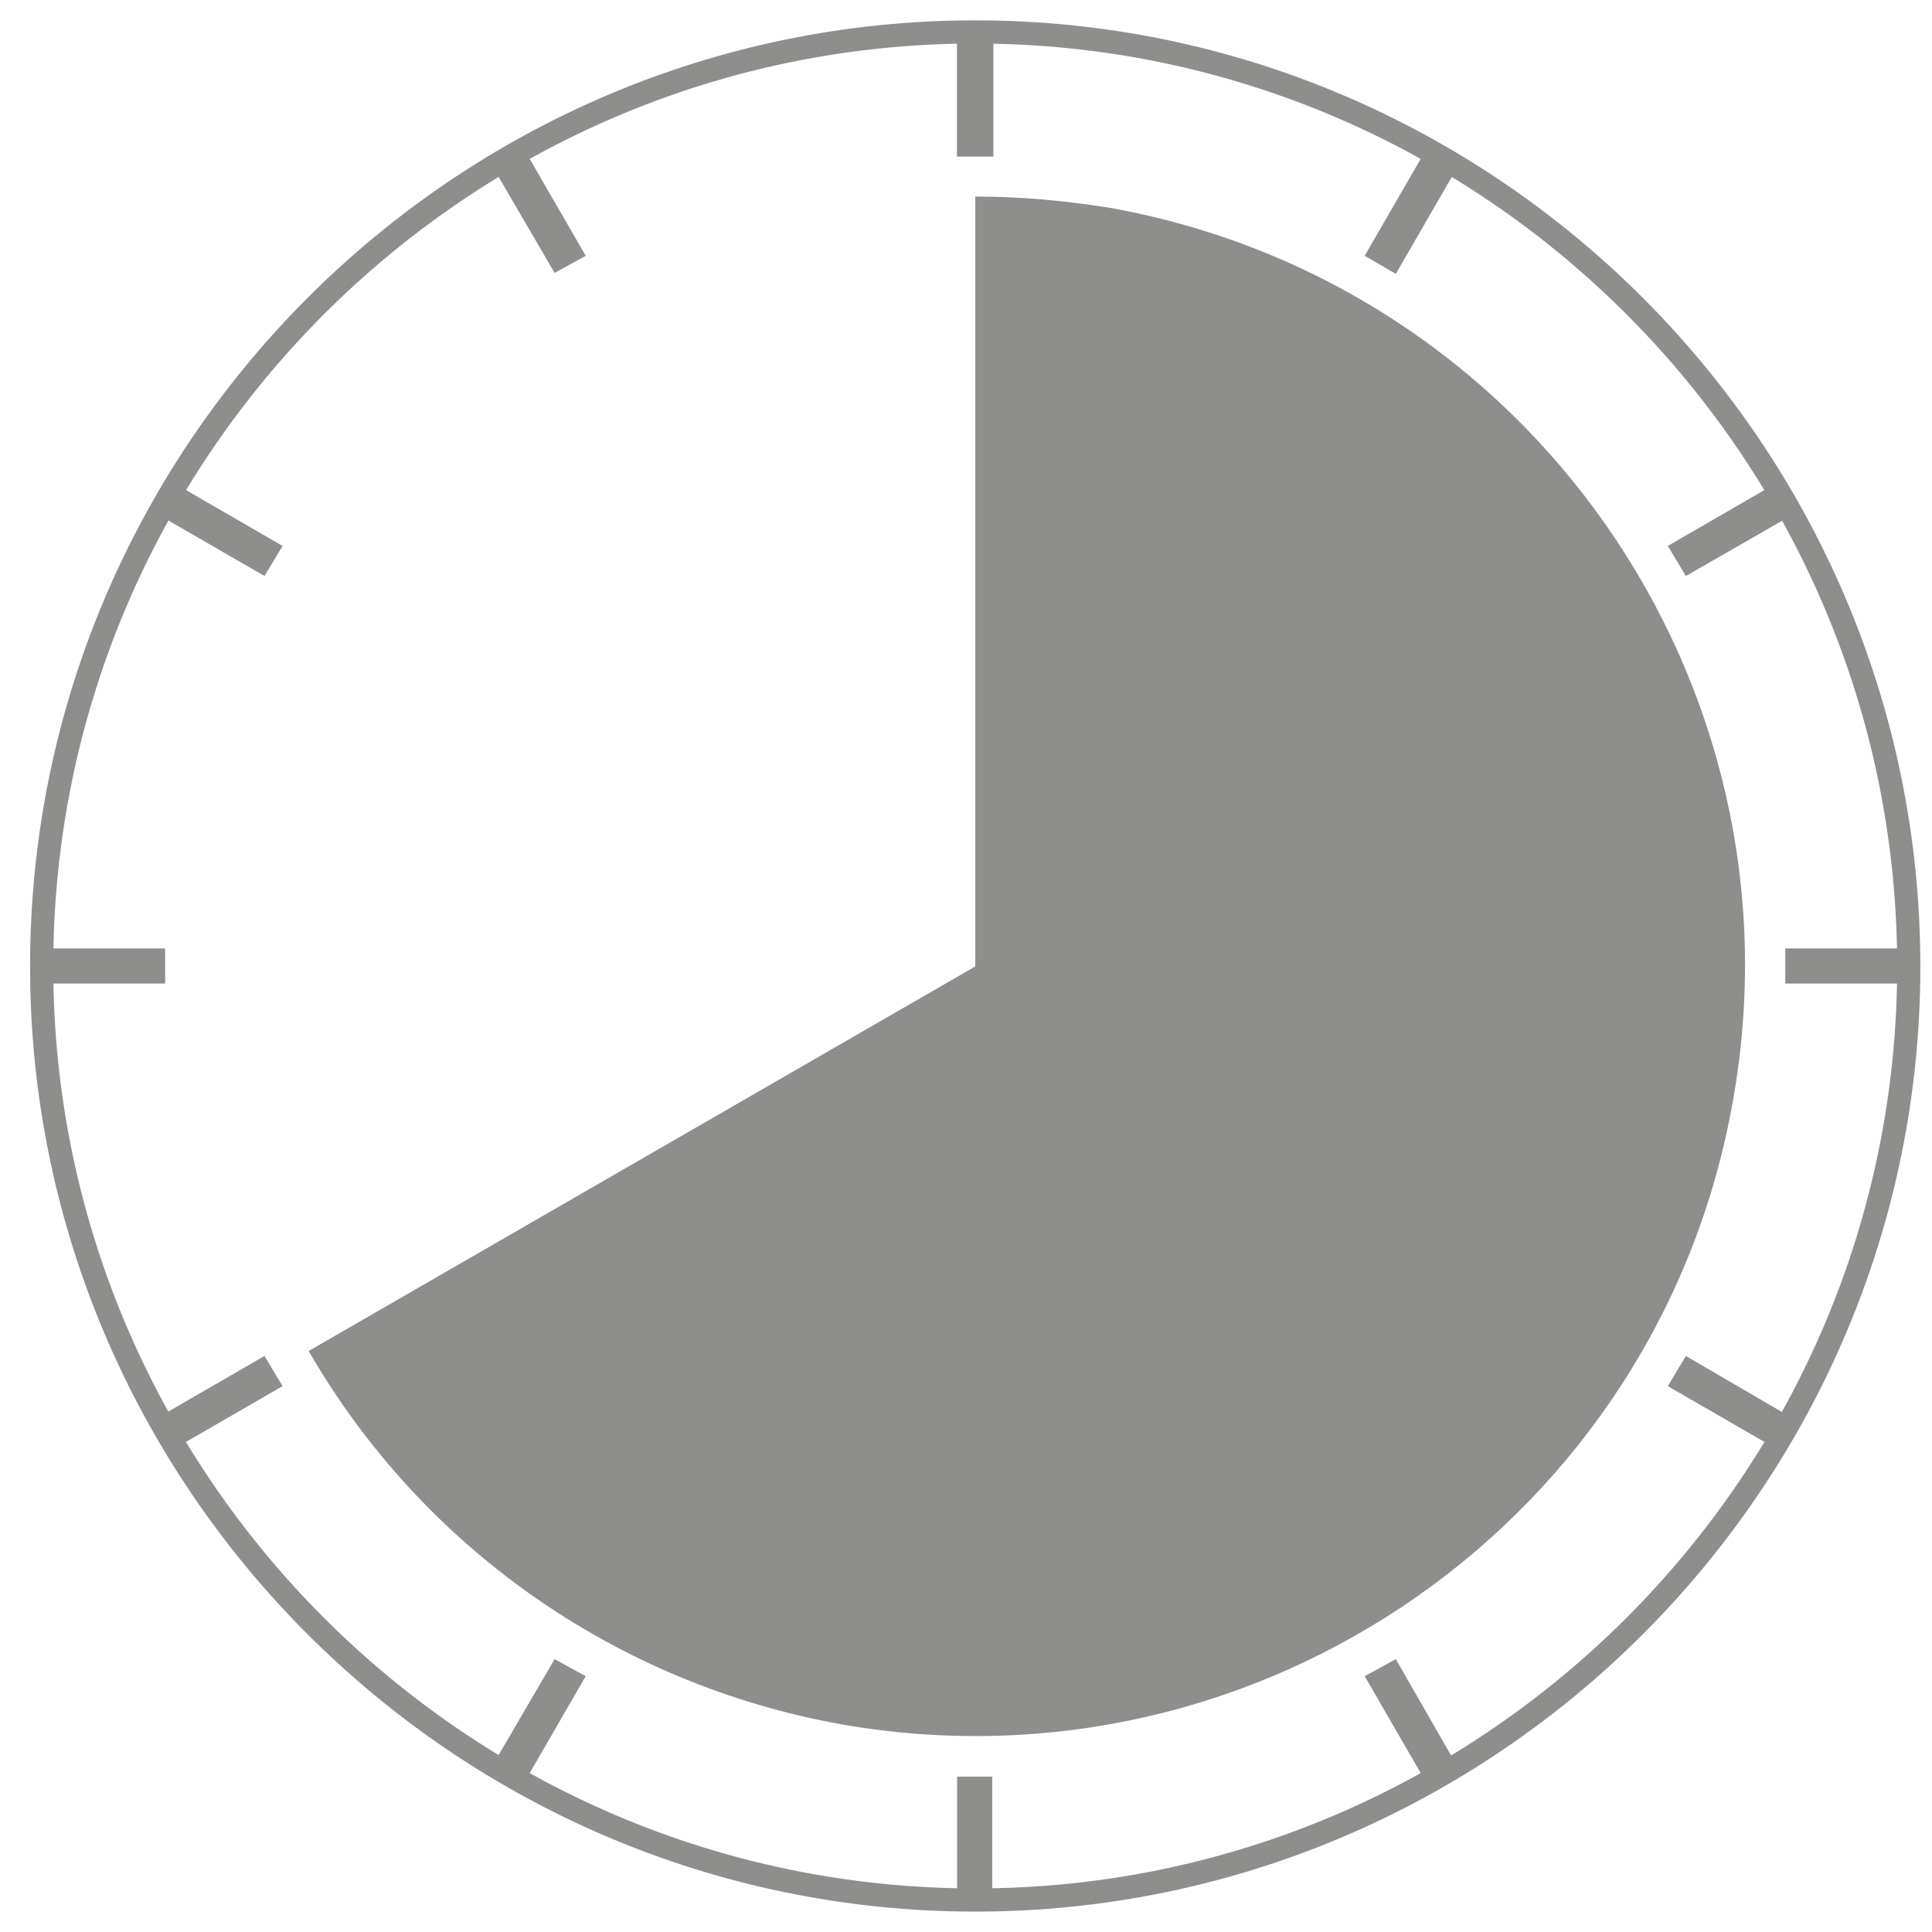 <?xml version="1.0" encoding="utf-8"?>
<!-- Generator: Adobe Illustrator 16.0.0, SVG Export Plug-In . SVG Version: 6.00 Build 0)  -->
<!DOCTYPE svg PUBLIC "-//W3C//DTD SVG 1.1//EN" "http://www.w3.org/Graphics/SVG/1.1/DTD/svg11.dtd">
<svg version="1.1" id="Layer_1" xmlns="http://www.w3.org/2000/svg" xmlns:xlink="http://www.w3.org/1999/xlink" x="0px" y="0px"
	 width="100px" height="100px" viewBox="0 0 100 100" enable-background="new 0 0 100 100" xml:space="preserve">
<path fill="none" stroke="#8E8E8E" stroke-width="1.2" stroke-miterlimit="10" d="M459.011,103.871
	c26.341,0,47.844-21.506,47.844-47.846c0-26.391-21.503-47.896-47.844-47.896c-26.391,0-47.896,21.505-47.896,47.896
	C411.115,82.365,432.62,103.871,459.011,103.871L459.011,103.871z"/>
<rect x="458.085" y="8.026" fill-rule="evenodd" clip-rule="evenodd" fill="#8E8E8E" width="1.801" height="6.482"/>
<polygon fill-rule="evenodd" clip-rule="evenodd" fill="#8E8E8E" points="434.214,14.919 435.758,13.993 438.999,19.601 
	437.456,20.476 "/>
<polygon fill-rule="evenodd" clip-rule="evenodd" fill="#8E8E8E" points="416.979,32.771 417.906,31.228 423.462,34.469 
	422.587,36.012 "/>
<rect x="411.012" y="55.099" fill-rule="evenodd" clip-rule="evenodd" fill="#8E8E8E" width="6.431" height="1.801"/>
<polygon fill-rule="evenodd" clip-rule="evenodd" fill="#8E8E8E" points="417.906,80.769 416.979,79.226 422.587,75.986 
	423.462,77.529 "/>
<polygon fill-rule="evenodd" clip-rule="evenodd" fill="#8E8E8E" points="435.758,98.005 434.214,97.08 437.456,91.523 
	438.999,92.398 "/>
<rect x="458.085" y="97.542" fill-rule="evenodd" clip-rule="evenodd" fill="#8E8E8E" width="1.801" height="6.43"/>
<polygon fill-rule="evenodd" clip-rule="evenodd" fill="#8E8E8E" points="483.756,97.08 482.16,98.005 478.972,92.398 
	480.515,91.523 "/>
<polygon fill-rule="evenodd" clip-rule="evenodd" fill="#8E8E8E" points="500.99,79.226 500.065,80.769 494.458,77.529 
	495.384,75.986 "/>
<rect x="500.477" y="55.099" fill-rule="evenodd" clip-rule="evenodd" fill="#8E8E8E" width="6.481" height="1.801"/>
<polygon fill-rule="evenodd" clip-rule="evenodd" fill="#8E8E8E" points="500.065,31.228 500.99,32.823 495.384,36.012 
	494.51,34.469 "/>
<polygon fill-rule="evenodd" clip-rule="evenodd" fill="#8E8E8E" points="482.212,13.993 483.756,14.919 480.515,20.527 
	478.972,19.601 "/>
<rect x="458.085" y="8.026" fill-rule="evenodd" clip-rule="evenodd" fill="#8E8E8E" width="1.801" height="6.482"/>
<path fill-rule="evenodd" clip-rule="evenodd" fill="#8E8E8E" d="M459.011,56.025l-0.667-39.459
	c6.895-0.103,13.734,1.595,19.808,4.939L459.011,56.025z"/>
<rect x="328.225" y="8.134" fill-rule="evenodd" clip-rule="evenodd" fill="#8E8E8D" width="1.815" height="6.535"/>
<polygon fill-rule="evenodd" clip-rule="evenodd" fill="#8E8E8D" points="304.159,15.083 305.765,14.15 309.034,19.804 
	307.426,20.686 "/>
<polygon fill-rule="evenodd" clip-rule="evenodd" fill="#8E8E8D" points="286.783,33.082 287.716,31.525 293.371,34.793 
	292.436,36.349 "/>
<rect x="280.767" y="55.591" fill-rule="evenodd" clip-rule="evenodd" fill="#8E8E8D" width="6.534" height="1.814"/>
<polygon fill-rule="evenodd" clip-rule="evenodd" fill="#8E8E8D" points="287.716,81.475 286.783,79.917 292.436,76.65 
	293.371,78.208 "/>
<polygon fill-rule="evenodd" clip-rule="evenodd" fill="#8E8E8D" points="305.765,98.848 304.159,97.916 307.426,92.315 
	308.981,93.197 "/>
<rect x="328.225" y="98.385" fill-rule="evenodd" clip-rule="evenodd" fill="#8E8E8D" width="1.815" height="6.482"/>
<polygon fill-rule="evenodd" clip-rule="evenodd" fill="#8E8E8D" points="354.106,97.916 352.551,98.848 349.284,93.197 
	350.84,92.315 "/>
<polygon fill-rule="evenodd" clip-rule="evenodd" fill="#8E8E8D" points="371.482,79.917 370.6,81.475 364.948,78.208 
	365.828,76.65 "/>
<rect x="371.016" y="55.591" fill-rule="evenodd" clip-rule="evenodd" fill="#8E8E8D" width="6.483" height="1.814"/>
<polygon fill-rule="evenodd" clip-rule="evenodd" fill="#8E8E8D" points="370.6,31.525 371.482,33.133 365.828,36.349 
	364.948,34.793 "/>
<polygon fill-rule="evenodd" clip-rule="evenodd" fill="#8E8E8D" points="352.551,14.15 354.106,15.083 350.892,20.738 
	349.284,19.804 "/>
<rect x="328.225" y="8.134" fill-rule="evenodd" clip-rule="evenodd" fill="#8E8E8D" width="1.815" height="6.535"/>
<path fill-rule="evenodd" clip-rule="evenodd" fill="#8E8E8D" d="M329.158,56.524V16.743c2.334,0,4.616,0.208,6.899,0.571
	c21.629,3.838,36.1,24.48,32.262,46.111c-0.83,4.563-2.385,8.975-4.719,12.968L329.158,56.524z"/>
<rect x="188.461" y="5" fill-rule="evenodd" clip-rule="evenodd" fill="#8E8E8D" width="1.798" height="6.467"/>
<polygon fill-rule="evenodd" clip-rule="evenodd" fill="#8E8E8D" points="164.645,11.878 166.184,10.954 169.419,16.549 
	167.877,17.422 "/>
<polygon fill-rule="evenodd" clip-rule="evenodd" fill="#8E8E8D" points="147.448,29.69 148.321,28.15 153.917,31.384 
	153.043,32.923 "/>
<rect x="141.493" y="51.967" fill-rule="evenodd" clip-rule="evenodd" fill="#8E8E8D" width="6.417" height="1.796"/>
<polygon fill-rule="evenodd" clip-rule="evenodd" fill="#8E8E8D" points="148.321,77.583 147.448,76.042 153.043,72.809 
	153.917,74.35 "/>
<polygon fill-rule="evenodd" clip-rule="evenodd" fill="#8E8E8D" points="166.184,94.777 164.645,93.854 167.828,88.311 
	169.419,89.183 "/>
<rect x="188.461" y="94.317" fill-rule="evenodd" clip-rule="evenodd" fill="#8E8E8D" width="1.798" height="6.417"/>
<polygon fill-rule="evenodd" clip-rule="evenodd" fill="#8E8E8D" points="214.077,93.854 212.485,94.777 209.252,89.183 
	210.844,88.311 "/>
<polygon fill-rule="evenodd" clip-rule="evenodd" fill="#8E8E8D" points="231.273,76.042 230.348,77.583 224.754,74.35 
	225.678,72.809 "/>
<rect x="230.76" y="51.967" fill-rule="evenodd" clip-rule="evenodd" fill="#8E8E8D" width="6.468" height="1.796"/>
<polygon fill-rule="evenodd" clip-rule="evenodd" fill="#8E8E8D" points="230.348,28.15 231.273,29.741 225.678,32.923 
	224.754,31.384 "/>
<polygon fill-rule="evenodd" clip-rule="evenodd" fill="#8E8E8D" points="212.485,10.954 214.077,11.878 210.844,17.474 
	209.302,16.549 "/>
<rect x="188.461" y="5" fill-rule="evenodd" clip-rule="evenodd" fill="#8E8E8D" width="1.798" height="6.467"/>
<path fill-rule="evenodd" clip-rule="evenodd" fill="#8E8E8D" d="M189.334,52.89l0.052-39.37c2.258,0,4.568,0.206,6.826,0.565
	c21.407,3.799,35.676,24.228,31.929,45.635c-3.337,18.786-19.713,32.492-38.808,32.492V52.89z"/>
<path fill="none" stroke="#8E8E8D" stroke-width="1.2" stroke-miterlimit="10" d="M329.158,104.761
	c26.556,0,48.238-21.678,48.238-48.237c0-26.606-21.682-48.288-48.238-48.288c-26.607,0-48.289,21.682-48.289,48.288
	C280.87,83.083,302.551,104.761,329.158,104.761L329.158,104.761z"/>
<path fill="none" stroke="#8E8E8D" stroke-width="1.2" stroke-miterlimit="10" d="M189.334,100.629
	c26.334,0,47.79-21.455,47.79-47.739c0-26.331-21.456-47.788-47.79-47.788c-26.282,0-47.737,21.458-47.737,47.788
	C141.597,79.174,163.052,100.629,189.334,100.629L189.334,100.629z"/>
<g>
	<rect x="49.541" y="1.55" fill-rule="evenodd" clip-rule="evenodd" fill="#8E8E8D" width="1.87" height="6.546"/>
	<polygon fill-rule="evenodd" clip-rule="evenodd" fill="#8E8E8D" points="25.432,8.512 27.043,7.577 30.317,13.24 28.706,14.125 	
		"/>
	<polygon fill-rule="evenodd" clip-rule="evenodd" fill="#8E8E8D" points="8.026,26.542 8.962,24.982 14.625,28.256 13.69,29.814 	
		"/>
	<rect x="2" y="49.09" fill-rule="evenodd" clip-rule="evenodd" fill="#8E8E8D" width="6.546" height="1.818"/>
	<polygon fill-rule="evenodd" clip-rule="evenodd" fill="#8E8E8D" points="8.962,75.018 8.026,73.458 13.69,70.185 14.625,71.746 	
		"/>
	<polygon fill-rule="evenodd" clip-rule="evenodd" fill="#8E8E8D" points="27.043,92.421 25.432,91.488 28.706,85.876 30.317,86.76 
			"/>
	<rect x="49.541" y="91.958" fill-rule="evenodd" clip-rule="evenodd" fill="#8E8E8D" width="1.818" height="6.493"/>
	<polygon fill-rule="evenodd" clip-rule="evenodd" fill="#8E8E8D" points="75.467,91.488 73.909,92.421 70.636,86.76 72.246,85.876 
			"/>
	<polygon fill-rule="evenodd" clip-rule="evenodd" fill="#8E8E8D" points="92.873,73.458 91.99,75.018 86.326,71.746 87.261,70.185 
			"/>
	<rect x="92.405" y="49.09" fill-rule="evenodd" clip-rule="evenodd" fill="#8E8E8D" width="6.547" height="1.818"/>
	<polygon fill-rule="evenodd" clip-rule="evenodd" fill="#8E8E8D" points="91.99,24.982 92.873,26.593 87.261,29.814 86.326,28.256 
			"/>
	<polygon fill-rule="evenodd" clip-rule="evenodd" fill="#8E8E8D" points="73.909,7.577 75.52,8.512 72.246,14.176 70.636,13.24 	
		"/>
	<rect x="49.541" y="1.55" fill-rule="evenodd" clip-rule="evenodd" fill="#8E8E8D" width="1.87" height="6.546"/>
	<path fill-rule="evenodd" clip-rule="evenodd" fill="#8E8E8D" d="M50.477,50.024v-39.85c2.337,0,4.624,0.209,6.91,0.573
		c21.667,3.844,36.163,24.522,32.317,46.19c-3.793,21.667-24.472,36.11-46.138,32.317c-11.639-2.08-21.718-9.146-27.589-19.327
		L50.477,50.024z"/>
	<path fill="none" stroke="#8E8E8D" stroke-width="1.2" stroke-miterlimit="10" d="M50.477,98.344
		c26.601,0,48.32-21.715,48.32-48.32c0-26.652-21.719-48.371-48.32-48.371c-26.603,0-48.321,21.719-48.321,48.371
		C2.155,76.629,23.874,98.344,50.477,98.344L50.477,98.344z"/>
</g>
<path fill="none" stroke="#8E8E8D" stroke-width="1.2" stroke-miterlimit="10" d="M-93.591,98.628
	c26.464,0,48.07-21.604,48.07-48.071c0-26.514-21.605-48.121-48.07-48.121c-26.517,0-48.123,21.607-48.123,48.121
	C-141.714,77.025-120.108,98.628-93.591,98.628L-93.591,98.628z"/>
<rect x="-94.522" y="2.333" fill-rule="evenodd" clip-rule="evenodd" fill="#8E8E8D" width="1.809" height="6.513"/>
<polygon fill-rule="evenodd" clip-rule="evenodd" fill="#8E8E8D" points="-118.505,9.259 -116.955,8.329 -113.698,13.963 
	-115.25,14.843 "/>
<polygon fill-rule="evenodd" clip-rule="evenodd" fill="#8E8E8D" points="-135.821,27.195 -134.892,25.645 -129.309,28.902 
	-130.188,30.452 "/>
<rect x="-141.817" y="49.628" fill-rule="evenodd" clip-rule="evenodd" fill="#8E8E8D" width="6.461" height="1.808"/>
<polygon fill-rule="evenodd" clip-rule="evenodd" fill="#8E8E8D" points="-134.892,75.42 -135.821,73.87 -130.188,70.613 
	-129.309,72.166 "/>
<polygon fill-rule="evenodd" clip-rule="evenodd" fill="#8E8E8D" points="-116.955,92.735 -118.505,91.805 -115.25,86.223 
	-113.698,87.102 "/>
<rect x="-94.522" y="92.273" fill-rule="evenodd" clip-rule="evenodd" fill="#8E8E8D" width="1.809" height="6.459"/>
<polygon fill-rule="evenodd" clip-rule="evenodd" fill="#8E8E8D" points="-68.73,91.805 -70.332,92.735 -73.537,87.102 
	-71.987,86.223 "/>
<polygon fill-rule="evenodd" clip-rule="evenodd" fill="#8E8E8D" points="-51.414,73.87 -52.345,75.42 -57.978,72.166 
	-57.048,70.613 "/>
<rect x="-51.931" y="49.628" fill-rule="evenodd" clip-rule="evenodd" fill="#8E8E8D" width="6.512" height="1.808"/>
<polygon fill-rule="evenodd" clip-rule="evenodd" fill="#8E8E8D" points="-52.345,25.645 -51.414,27.247 -57.048,30.452 
	-57.927,28.902 "/>
<polygon fill-rule="evenodd" clip-rule="evenodd" fill="#8E8E8D" points="-70.28,8.329 -68.73,9.259 -71.987,14.894 -73.537,13.963 
	"/>
<rect x="-94.522" y="2.333" fill-rule="evenodd" clip-rule="evenodd" fill="#8E8E8D" width="1.809" height="6.513"/>
<path fill-rule="evenodd" clip-rule="evenodd" fill="#8E8E8D" d="M-86.717,11.483c21.554,3.825,35.923,24.396,32.15,45.951
	c-3.826,21.554-24.397,35.924-45.951,32.15c-21.555-3.824-35.924-24.398-32.15-45.952C-128.844,22.079-108.271,7.709-86.717,11.483
	L-86.717,11.483z"/>
</svg>
